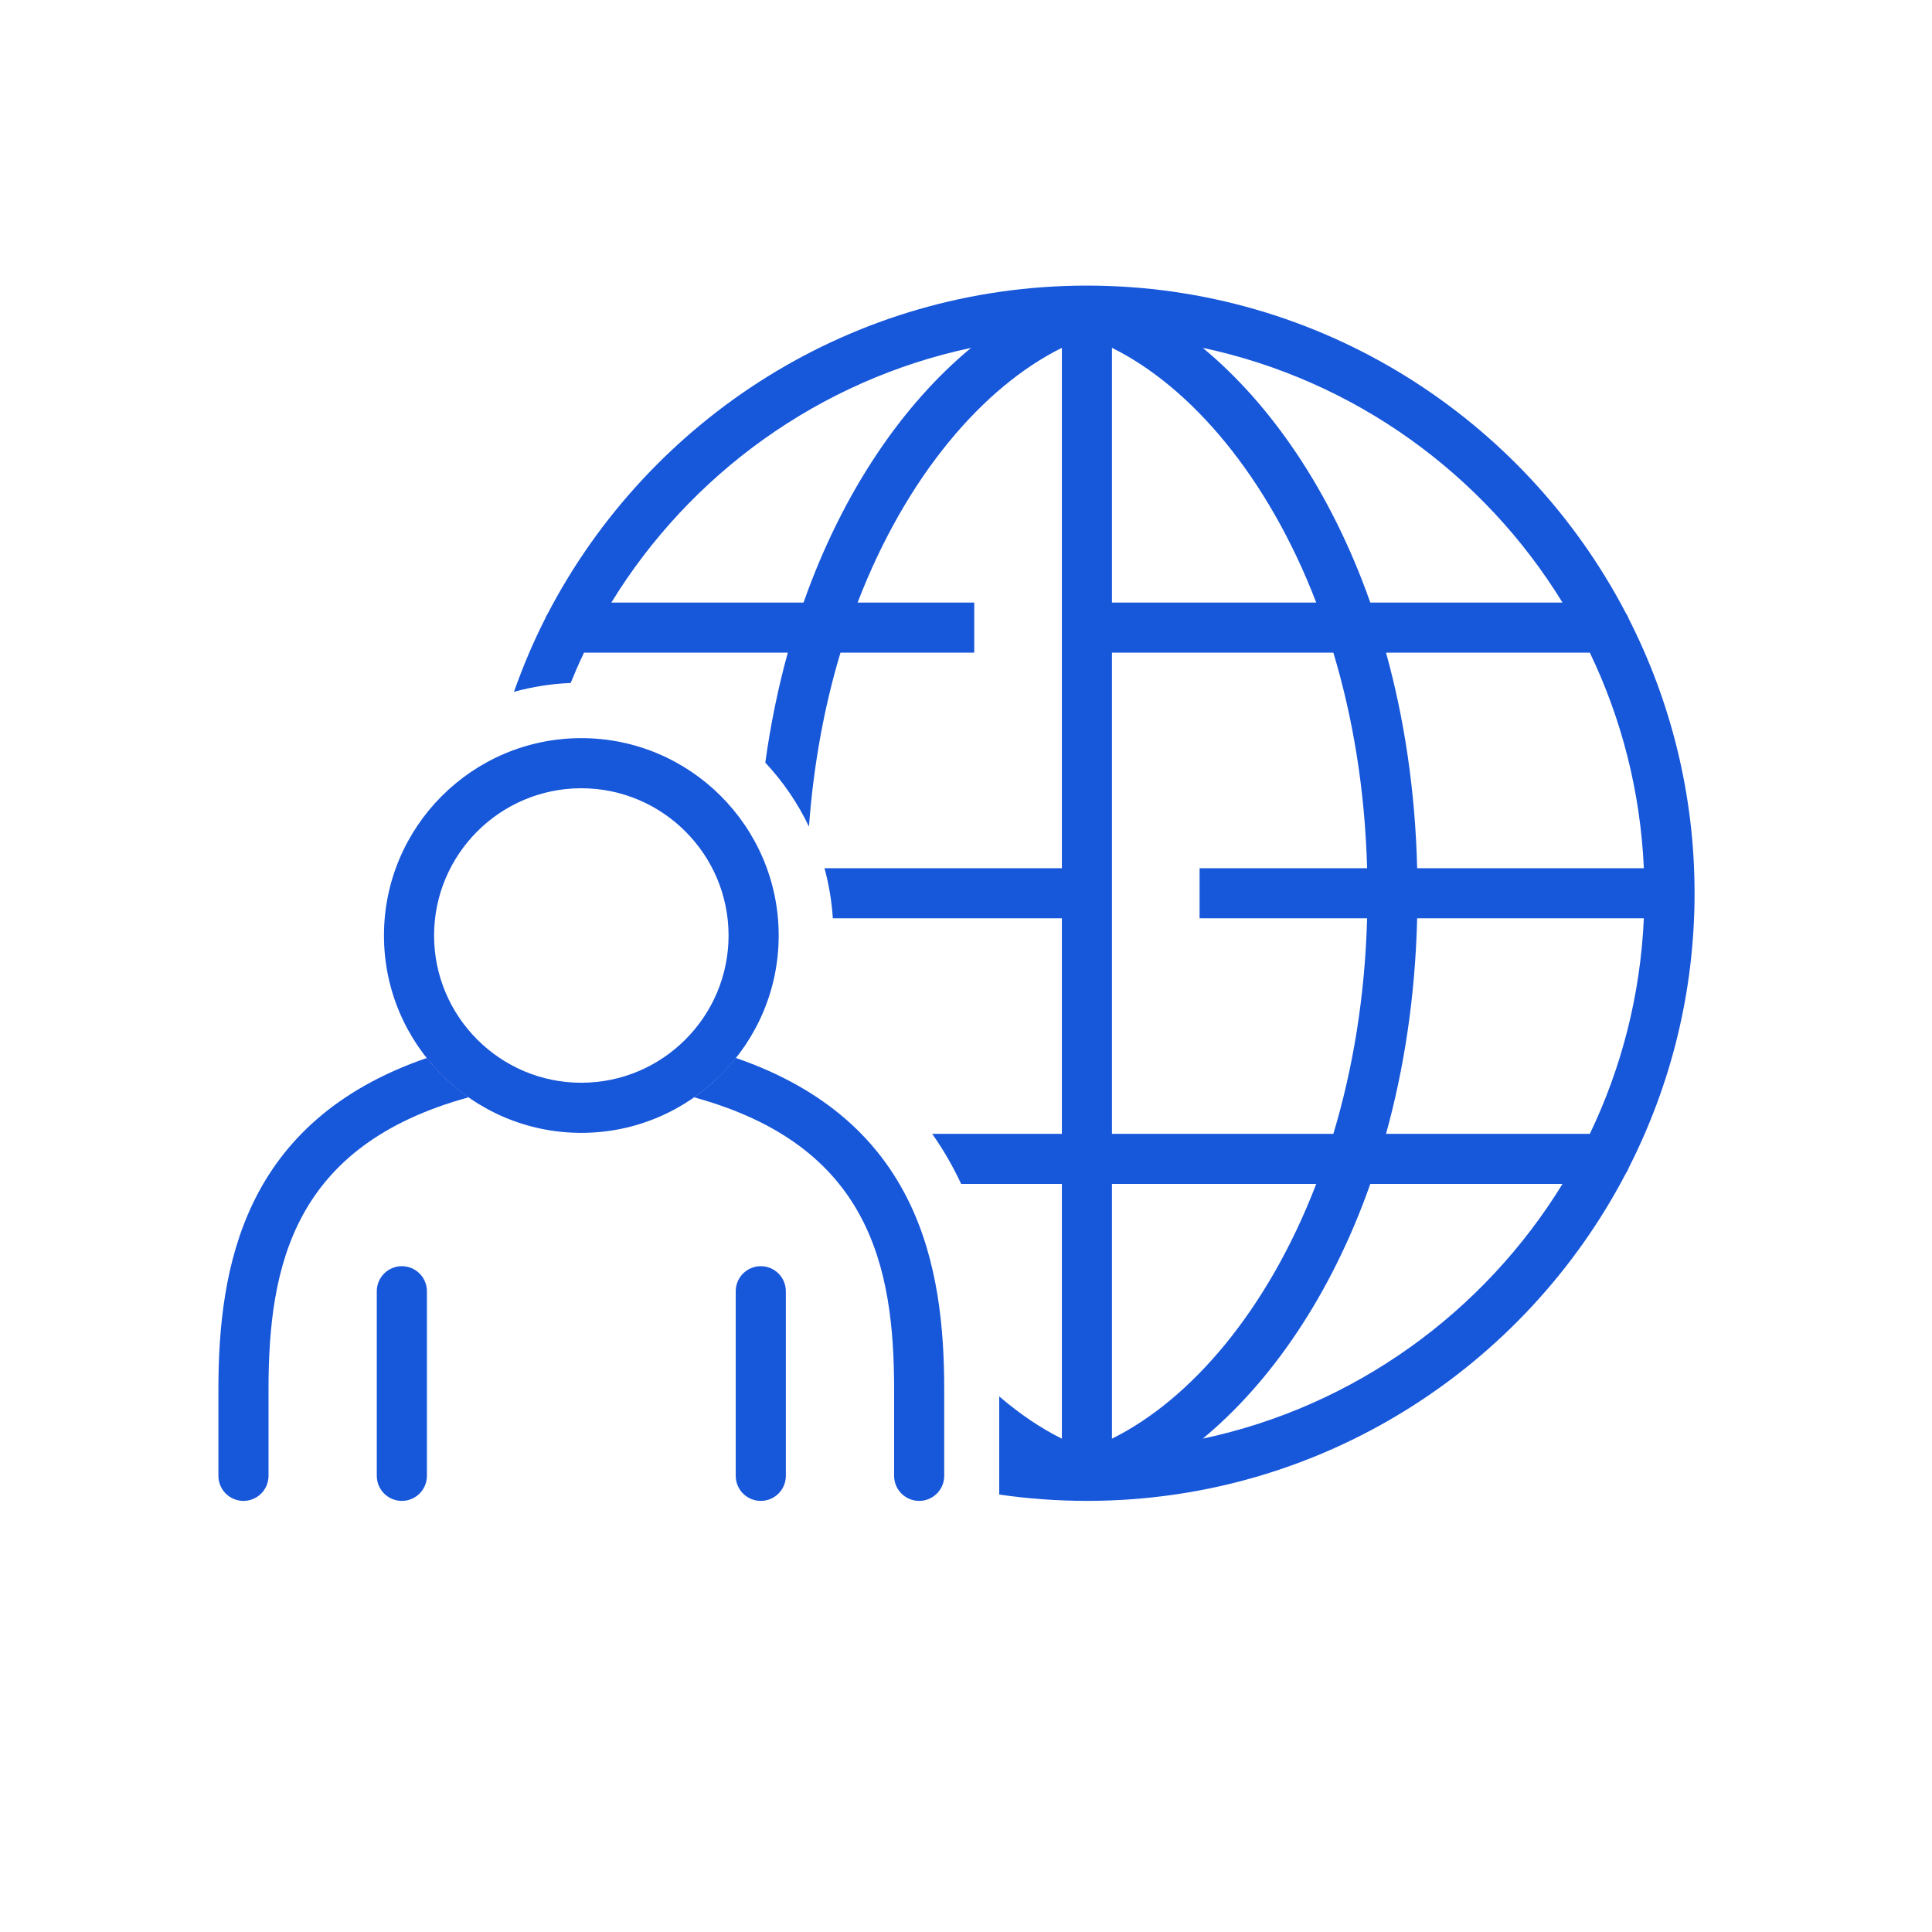 <?xml version="1.0" encoding="UTF-8"?>
<svg width="115px" height="115px" viewBox="0 0 115 115" version="1.1" xmlns="http://www.w3.org/2000/svg" xmlns:xlink="http://www.w3.org/1999/xlink">
    <!-- Generator: Sketch 63.1 (92452) - https://sketch.com -->
    <title>Group</title>
    <desc>Created with Sketch.</desc>
    <g id="Page-1" stroke="none" stroke-width="1" fill="none" fill-rule="evenodd">
        <g id="Group" transform="translate(13, 17)" fill="#1757DA">
            <path d="M83.958,19.848 C83.914,19.727 83.857,19.61 83.783,19.505 C77.745,7.927 65.633,0 51.697,0 C37.755,0 25.639,7.936 19.604,19.523 C19.54,19.614 19.491,19.716 19.45,19.823 C18.737,21.224 18.123,22.682 17.593,24.181 C18.675,23.881 19.804,23.702 20.968,23.653 C21.217,23.043 21.478,22.44 21.762,21.849 L33.894,21.849 C33.323,23.91 32.872,26.096 32.553,28.393 C33.605,29.517 34.483,30.798 35.152,32.202 C35.429,28.461 36.082,24.992 37.029,21.849 L44.991,21.849 L44.991,18.869 L38.047,18.869 C40.945,11.321 45.543,6.012 50.207,3.704 L50.207,34.68 L36.076,34.68 C36.34,35.64 36.507,36.635 36.574,37.66 L50.207,37.66 L50.207,50.491 L42.488,50.491 C43.173,51.464 43.742,52.464 44.212,53.471 L50.207,53.471 L50.207,68.636 C48.948,68.012 47.695,67.164 46.478,66.119 L46.478,71.961 C48.181,72.208 49.921,72.338 51.691,72.338 C51.693,72.338 51.695,72.339 51.696,72.339 L51.697,72.339 C51.7,72.339 51.701,72.338 51.704,72.338 C65.636,72.335 77.745,64.41 83.782,52.836 C83.857,52.73 83.914,52.614 83.959,52.491 C86.452,47.583 87.867,42.04 87.867,36.169 C87.867,30.298 86.451,24.756 83.958,19.848 Z M34.829,18.869 L23.388,18.869 C28.075,11.227 35.765,5.625 44.802,3.706 C40.782,7.031 37.18,12.201 34.829,18.869 Z M84.848,34.68 L71.355,34.68 C71.239,30.009 70.574,25.715 69.501,21.849 L81.633,21.849 C83.513,25.764 84.645,30.103 84.848,34.68 Z M80.007,18.869 L68.566,18.869 C66.216,12.201 62.613,7.031 58.593,3.706 C67.631,5.625 75.321,11.227 80.007,18.869 Z M53.187,3.703 C57.852,6.012 62.45,11.321 65.348,18.869 L53.187,18.869 L53.187,3.703 Z M53.187,21.849 L66.367,21.849 C67.519,25.677 68.248,29.978 68.375,34.68 L58.404,34.68 L58.404,37.66 L68.375,37.66 C68.248,42.362 67.519,46.663 66.366,50.491 L53.187,50.491 L53.187,21.849 Z M53.187,68.636 L53.187,53.471 L65.348,53.471 C62.449,61.019 57.852,66.327 53.187,68.636 Z M58.593,68.633 C62.613,65.307 66.216,60.139 68.566,53.471 L80.007,53.471 C75.321,61.111 67.631,66.715 58.593,68.633 Z M81.633,50.491 L69.501,50.491 C70.574,46.625 71.239,42.331 71.355,37.66 L84.848,37.66 C84.645,42.236 83.513,46.576 81.633,50.491 L81.633,50.491 Z" id="Fill-103"></path>
            <path d="M32.284,72.339 C31.461,72.339 30.793,71.671 30.793,70.847 L30.793,59.859 C30.793,59.035 31.461,58.368 32.284,58.368 C33.108,58.368 33.776,59.035 33.776,59.859 L33.776,70.847 C33.776,71.671 33.108,72.339 32.284,72.339" id="Fill-104"></path>
            <path d="M10.919,72.339 C10.095,72.339 9.428,71.671 9.428,70.847 L9.428,59.859 C9.428,59.035 10.095,58.368 10.919,58.368 C11.743,58.368 12.411,59.035 12.411,59.859 L12.411,70.847 C12.411,71.671 11.743,72.339 10.919,72.339" id="Fill-105"></path>
            <path d="M21.601,50.432 C15.124,50.432 9.855,45.161 9.855,38.684 C9.855,32.207 15.124,26.937 21.601,26.937 C28.079,26.937 33.35,32.207 33.35,38.684 C33.35,45.161 28.079,50.432 21.601,50.432 Z M21.601,29.92 C16.769,29.92 12.838,33.851 12.838,38.684 C12.838,43.517 16.769,47.449 21.601,47.449 C26.434,47.449 30.367,43.517 30.367,38.684 C30.367,33.851 26.434,29.92 21.601,29.92 L21.601,29.92 Z" id="Fill-106"></path>
            <path d="M30.798,45.973 C30.086,46.87 29.248,47.659 28.309,48.316 C38.758,51.178 40.221,58.36 40.221,65.72 L40.221,70.847 C40.221,71.671 40.889,72.339 41.713,72.339 C42.536,72.339 43.204,71.671 43.204,70.847 L43.204,65.72 C43.204,58.413 41.719,49.739 30.798,45.973" id="Fill-107"></path>
            <path d="M12.407,45.974 C1.485,49.739 -1.98711104e-14,58.413 -1.98711104e-14,65.72 L-1.98711104e-14,70.847 C-1.98711104e-14,71.671 0.668,72.339 1.492,72.339 C2.316,72.339 2.983,71.671 2.983,70.847 L2.983,65.72 C2.983,58.36 4.446,51.18 14.895,48.316 C13.955,47.659 13.118,46.87 12.407,45.974" id="Fill-108"></path>
        </g>
    </g>
</svg>